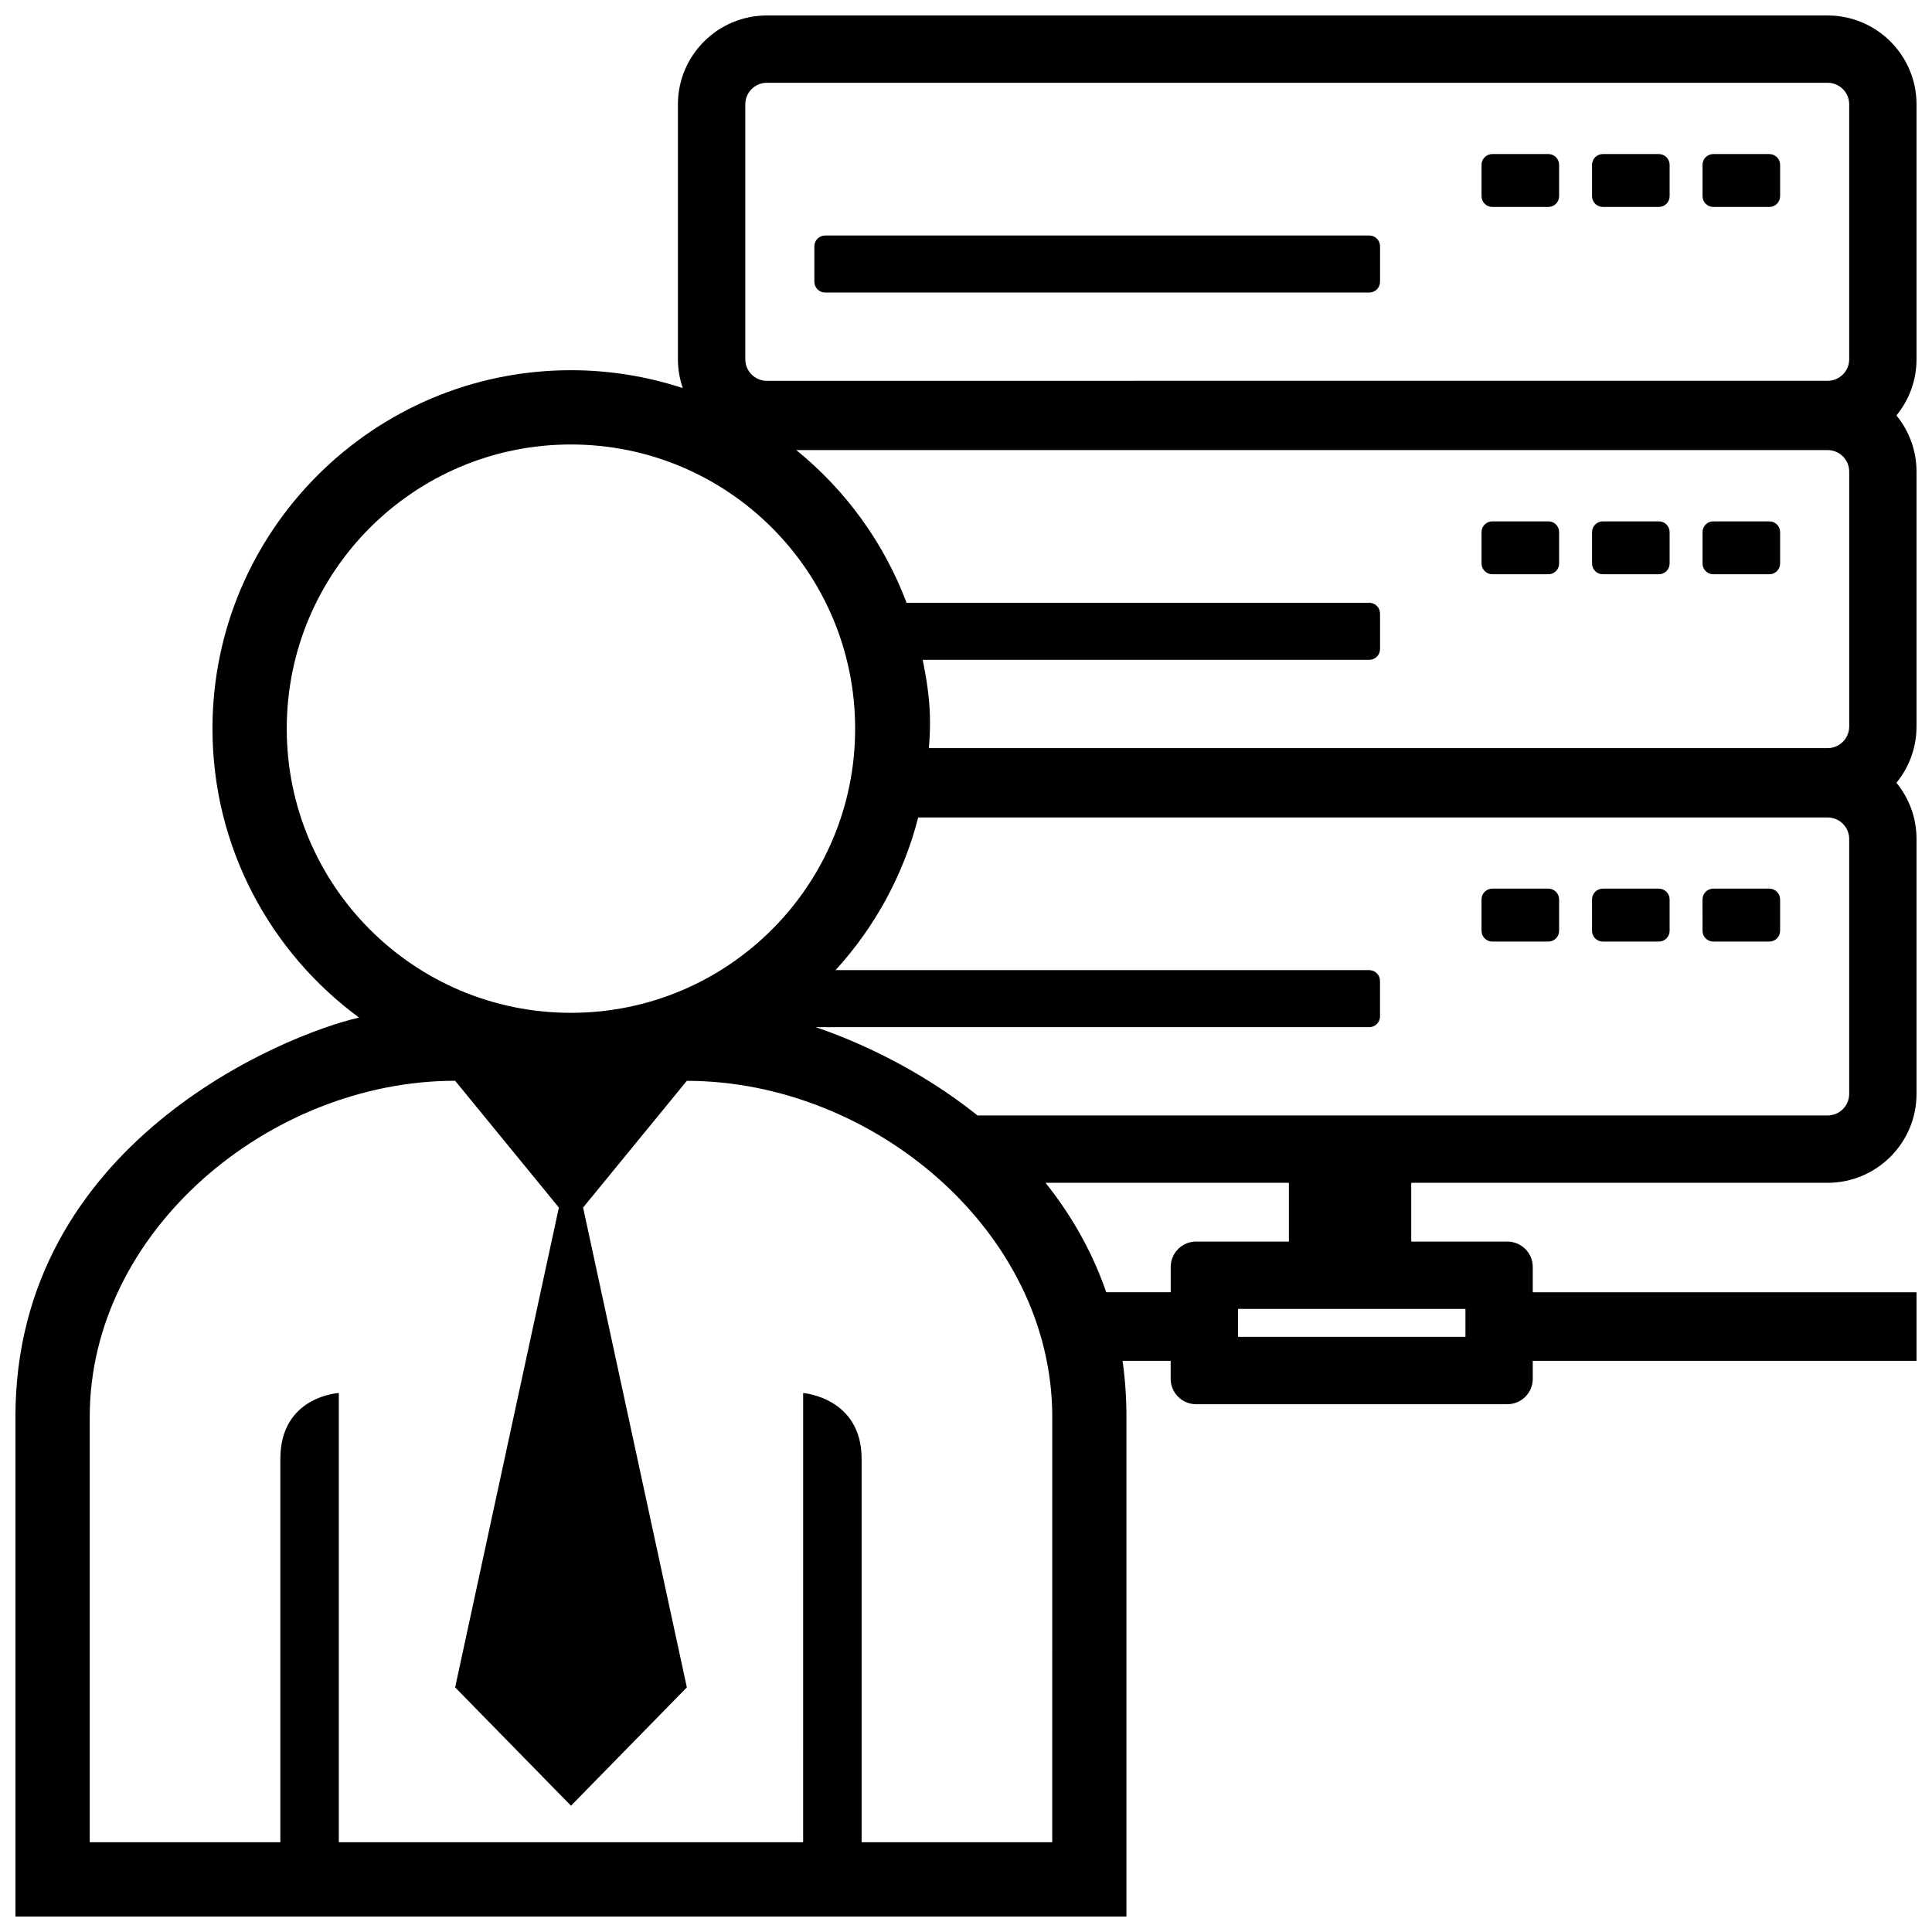 <?xml version="1.0" encoding="UTF-8"?>
<!-- Uploaded to: ICON Repo, www.svgrepo.com, Generator: ICON Repo Mixer Tools -->
<svg width="800px" height="800px" version="1.1" viewBox="144 144 512 512" xmlns="http://www.w3.org/2000/svg">
 <defs>
  <clipPath id="a">
   <path d="m148.09 148.09h503.81v503.81h-503.81z"/>
  </clipPath>
 </defs>
 <g clip-path="url(#a)">
  <path d="m651.9 171.66c0-12.992-10.57-23.562-23.566-23.562h-281.11c-13 0-23.566 10.57-23.566 23.562v67.555c0 2.676 0.465 5.238 1.289 7.637-9.336-3.066-19.301-4.742-29.648-4.742-52.383 0-94.992 42.617-94.992 94.988 0 31.387 15.312 59.27 38.848 76.57-19.91 4.551-91.066 33.34-91.066 105.81v132.43h294.43v-132.43c0-5.176-0.363-10.105-1.023-14.832h12.742v4.75c0 3.723 3.023 6.734 6.742 6.734h82.484c3.719 0 6.734-3.012 6.734-6.734v-4.75h101.7v-18.184h-101.7v-6.695c0-3.719-3.019-6.734-6.734-6.734h-25.473v-15.574h110.34c13 0 23.566-10.57 23.566-23.566v-67.559c0-5.644-1.996-10.828-5.324-14.887 3.324-4.066 5.324-9.25 5.324-14.898v-67.551c0-5.648-1.996-10.832-5.324-14.898 3.324-4.062 5.324-9.246 5.324-14.887v-67.555zm-431.91 165.44c0-41.598 33.719-75.309 75.316-75.309 41.594 0 75.316 33.711 75.316 75.309s-33.719 75.309-75.316 75.309c-41.598 0-75.316-33.715-75.316-75.309zm202.86 295.12h-50.512v-101.61c0-16.281-15.496-17.445-15.496-17.445s0 90.188-0.004 119.05h-123.05v-119.05s-15.492 0.812-15.492 17.445v101.61h-50.516v-112.75c0-49.184 47.656-89.055 96.836-89.055l27.492 33.598-27.492 127.16 30.703 31.363 30.703-31.363-27.496-127.16s27.484-33.582 27.484-33.578c49.176 0 96.848 39.852 96.848 89.035zm31.402-152.46v6.695h-17.086c-3.84-11.113-9.473-20.727-16.098-29.004h64.504v15.574h-24.582c-3.723 0-6.738 3.016-6.738 6.734zm78.105 11.117v7.402h-60.258v-7.402zm101.7-56.988c0 3.16-2.559 5.719-5.719 5.719h-225.27c-15.234-12.184-31.66-19.594-42.906-23.402h146.7c1.578 0 2.856-1.273 2.856-2.852v-9.406c0-1.578-1.281-2.852-2.856-2.852h-141.43c10.344-11.324 17.984-25.16 21.906-40.461h241c3.16 0 5.719 2.559 5.719 5.707v67.547zm0-97.344c0 3.152-2.559 5.715-5.719 5.715h-238.19c0.961-10.246-0.465-17.492-1.617-23.398h118.34c1.578 0 2.856-1.281 2.856-2.852v-9.406c0-1.578-1.281-2.852-2.856-2.852h-122.62c-6.004-15.973-16.199-29.906-29.227-40.473h273.32c3.16 0 5.719 2.559 5.719 5.719v67.547zm0-97.336c0 3.148-2.559 5.707-5.719 5.707l-281.11 0.004c-3.16 0-5.715-2.559-5.715-5.707v-67.559c0-3.152 2.555-5.715 5.715-5.715h281.11c3.16 0 5.719 2.559 5.719 5.715zm-124.33-29.941v9.402c0 1.578-1.281 2.856-2.856 2.856h-144.2c-1.578 0-2.856-1.281-2.856-2.856v-9.402c0-1.578 1.281-2.856 2.856-2.856h144.2c1.578-0.004 2.856 1.273 2.856 2.856zm47.457-21.59v8.312c0 1.578-1.281 2.852-2.852 2.852h-14.852c-1.578 0-2.856-1.281-2.856-2.852v-8.312c0-1.578 1.281-2.852 2.856-2.852h14.852c1.57 0 2.852 1.277 2.852 2.852zm29.285 0v8.312c0 1.578-1.281 2.852-2.852 2.852h-14.855c-1.578 0-2.852-1.281-2.852-2.852v-8.312c0-1.578 1.281-2.852 2.852-2.852h14.855c1.57 0 2.852 1.277 2.852 2.852zm29.281 0v8.312c0 1.578-1.281 2.852-2.852 2.852h-14.855c-1.578 0-2.852-1.281-2.852-2.852v-8.312c0-1.578 1.273-2.852 2.852-2.852h14.855c1.57 0 2.852 1.277 2.852 2.852zm-58.566 97.344v8.309c0 1.578-1.281 2.856-2.852 2.856h-14.852c-1.578 0-2.856-1.281-2.856-2.856v-8.309c0-1.578 1.281-2.856 2.856-2.856h14.852c1.57-0.004 2.852 1.273 2.852 2.856zm29.285 0v8.309c0 1.578-1.281 2.856-2.852 2.856h-14.855c-1.578 0-2.852-1.281-2.852-2.856v-8.309c0-1.578 1.281-2.856 2.852-2.856h14.855c1.57-0.004 2.852 1.273 2.852 2.856zm29.281 0v8.309c0 1.578-1.281 2.856-2.852 2.856h-14.855c-1.578 0-2.852-1.281-2.852-2.856v-8.309c0-1.578 1.273-2.856 2.852-2.856h14.855c1.57-0.004 2.852 1.273 2.852 2.856zm-58.566 97.34v8.309c0 1.578-1.281 2.856-2.852 2.856h-14.852c-1.578 0-2.856-1.281-2.856-2.856l-0.004-8.309c0-1.582 1.281-2.863 2.856-2.863h14.852c1.574 0.004 2.856 1.285 2.856 2.863zm29.285 0v8.309c0 1.578-1.281 2.856-2.852 2.856h-14.855c-1.578 0-2.852-1.281-2.852-2.856l-0.004-8.309c0-1.582 1.281-2.863 2.852-2.863h14.855c1.574 0.004 2.856 1.285 2.856 2.863zm29.281 0v8.309c0 1.578-1.281 2.856-2.852 2.856h-14.855c-1.578 0-2.852-1.281-2.852-2.856l-0.004-8.309c0-1.582 1.273-2.863 2.852-2.863h14.855c1.574 0.004 2.856 1.285 2.856 2.863z"/>
 </g>
</svg>